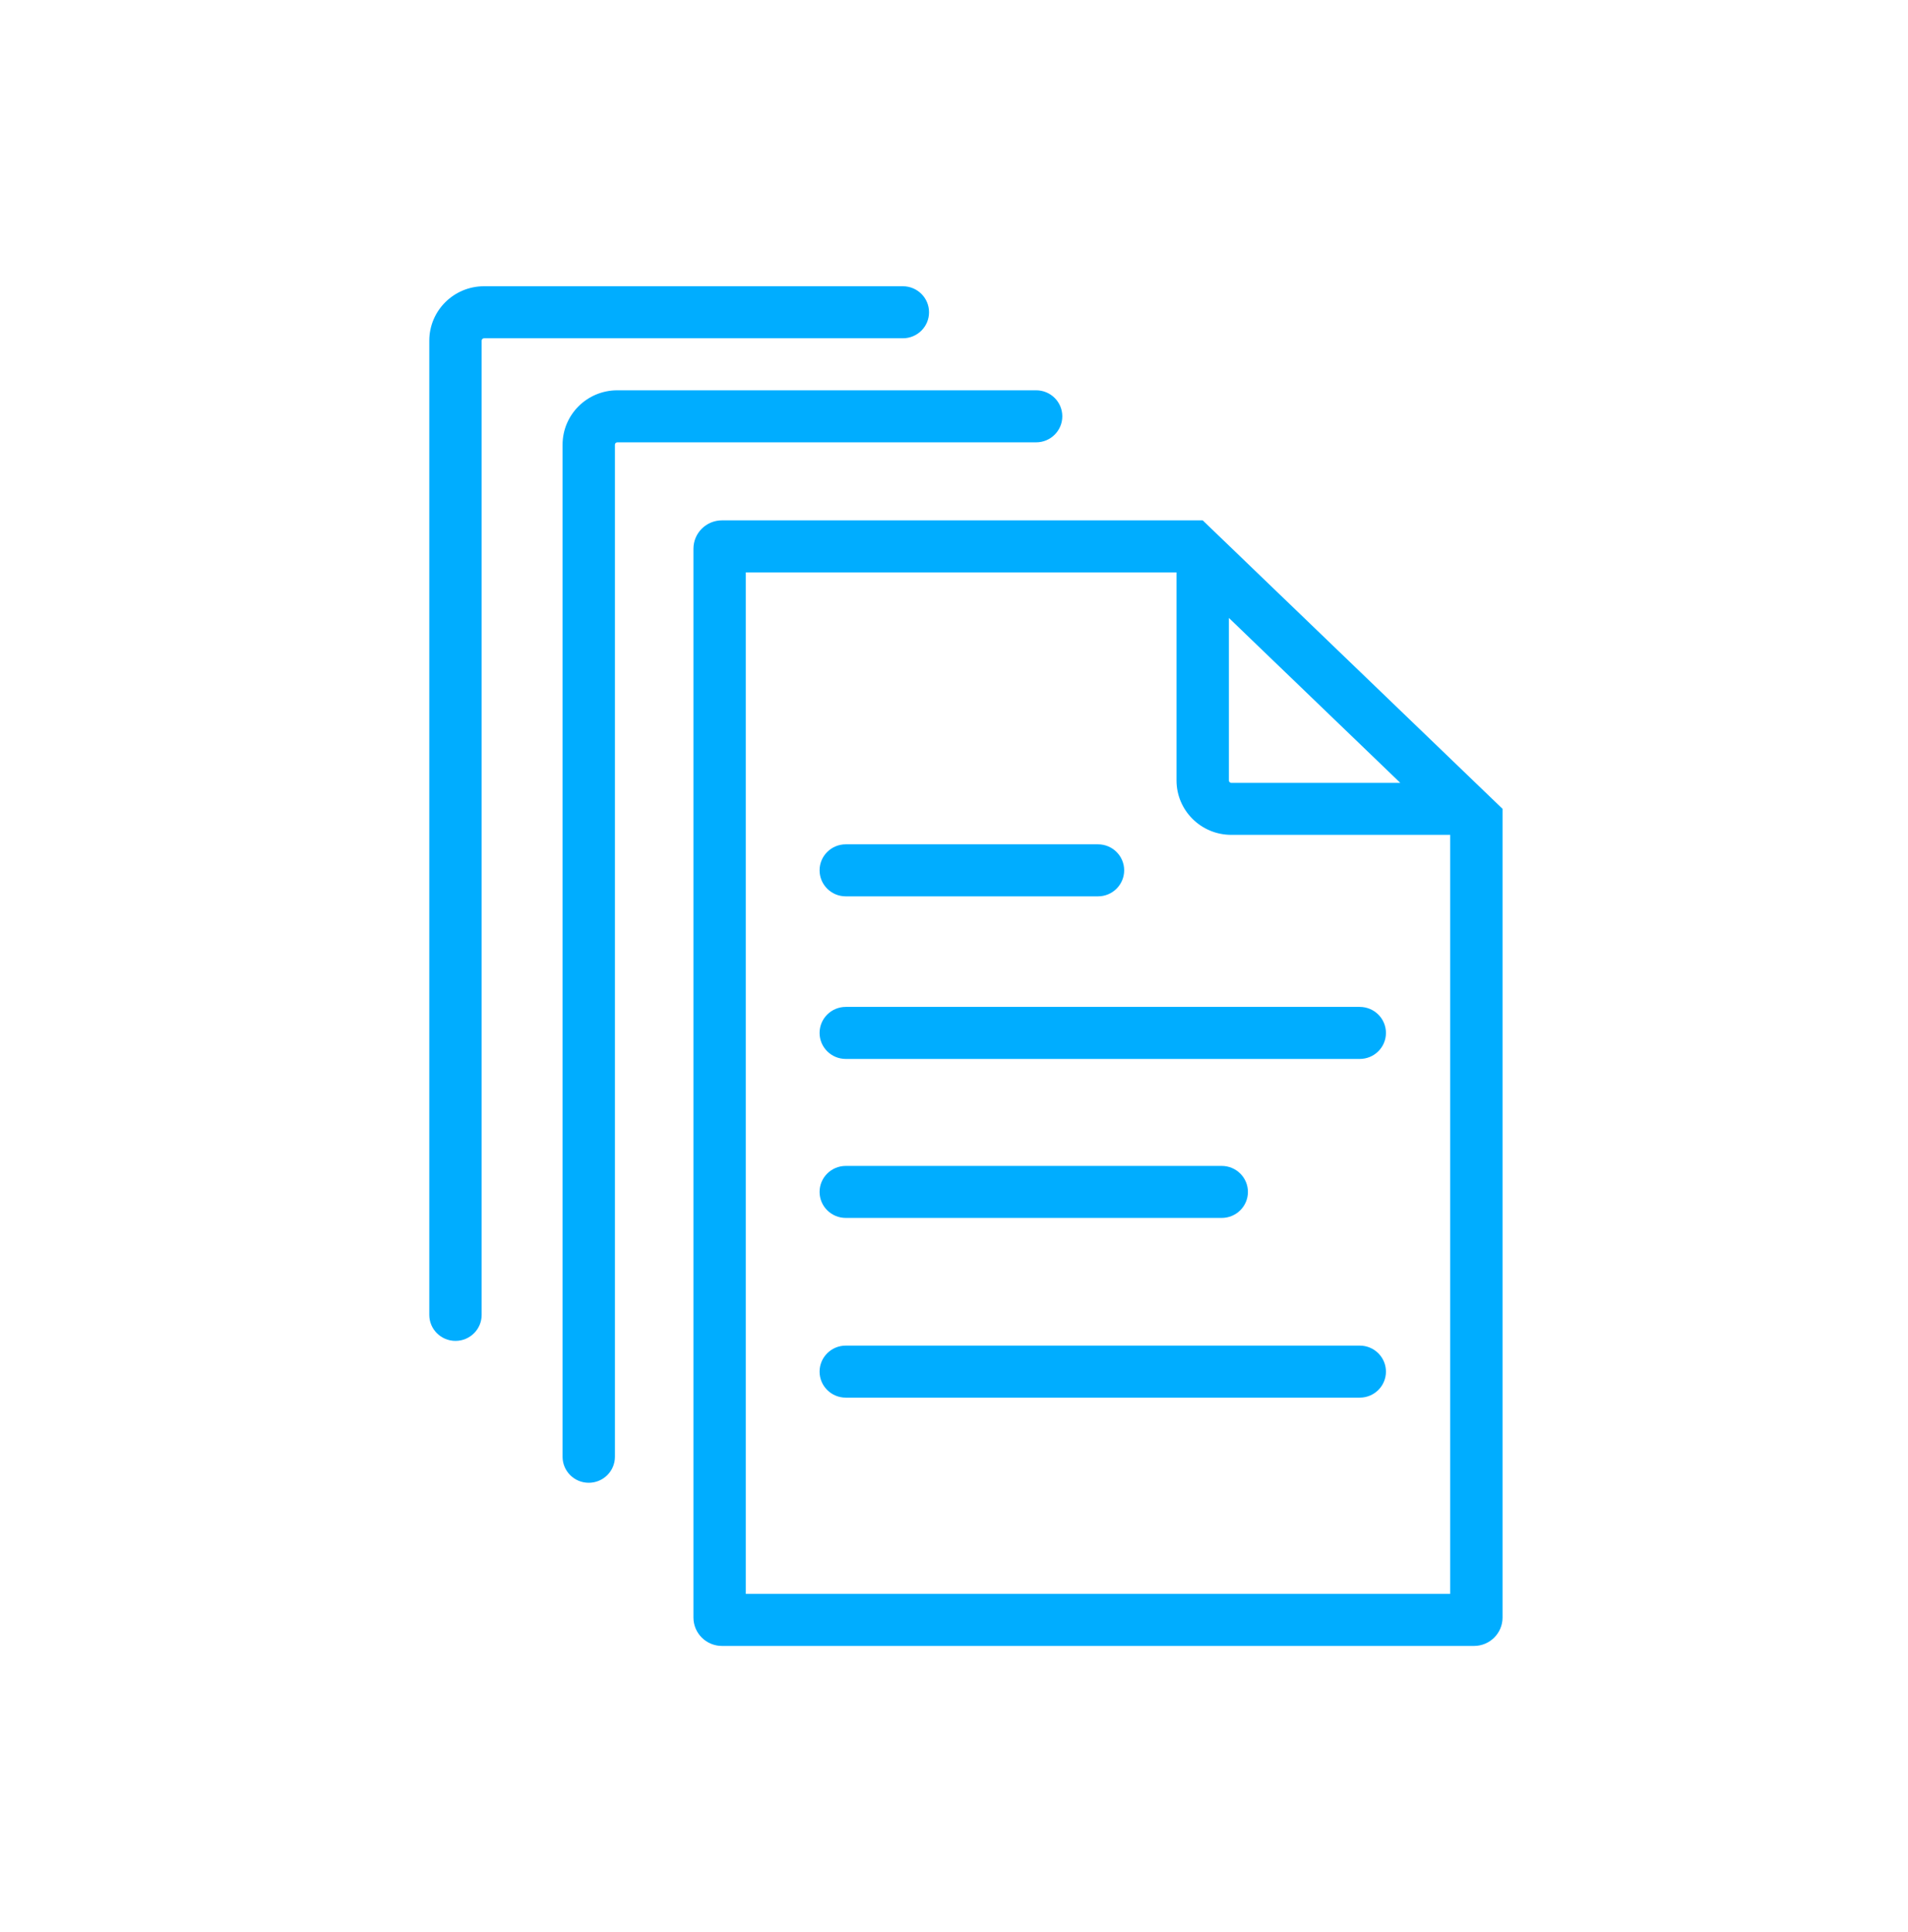 <svg width="80" height="81" viewBox="0 0 80 81" fill="none" xmlns="http://www.w3.org/2000/svg">
<path d="M20.295 14.181C20.24 14.181 20.195 14.225 20.195 14.28V55.122C20.195 55.724 19.704 56.212 19.098 56.212C18.491 56.212 18 55.724 18 55.122V14.28C18 13.021 19.027 12 20.295 12H37.856C38.462 12 38.953 12.488 38.953 13.09C38.953 13.693 38.462 14.181 37.856 14.181H20.295Z" fill="#00ADFF"/>
<path d="M25.783 18.642C25.783 18.587 25.827 18.543 25.883 18.543H43.444C44.05 18.543 44.541 18.054 44.541 17.452C44.541 16.85 44.05 16.362 43.444 16.362H25.883C24.615 16.362 23.588 17.383 23.588 18.642V61.07C23.588 61.672 24.079 62.16 24.685 62.16C25.291 62.16 25.783 61.672 25.783 61.07V18.642Z" fill="#00ADFF"/>
<path d="M35.461 35.395C34.855 35.395 34.364 35.883 34.364 36.485C34.364 37.087 34.855 37.576 35.461 37.576H46.038C46.644 37.576 47.135 37.087 47.135 36.485C47.135 35.883 46.644 35.395 46.038 35.395H35.461Z" fill="#00ADFF"/>
<path d="M35.461 42.211C34.855 42.211 34.364 42.7 34.364 43.302C34.364 43.904 34.855 44.392 35.461 44.392H57.013C57.62 44.392 58.111 43.904 58.111 43.302C58.111 42.7 57.62 42.211 57.013 42.211H35.461Z" fill="#00ADFF"/>
<path d="M35.461 48.877C34.855 48.877 34.364 49.365 34.364 49.967C34.364 50.569 34.855 51.057 35.461 51.057H51.226C51.832 51.057 52.324 50.569 52.324 49.967C52.324 49.365 51.832 48.877 51.226 48.877H35.461Z" fill="#00ADFF"/>
<path d="M35.461 56.41C34.855 56.41 34.364 56.899 34.364 57.501C34.364 58.103 34.855 58.591 35.461 58.591H57.013C57.62 58.591 58.111 58.103 58.111 57.501C58.111 56.899 57.62 56.41 57.013 56.41H35.461Z" fill="#00ADFF"/>
<path fill-rule="evenodd" clip-rule="evenodd" d="M63 33.908L50.428 21.814H30.273C29.611 21.814 29.075 22.346 29.075 23.003V67.81C29.075 68.467 29.611 69 30.273 69H61.803C62.464 69 63 68.467 63 67.81V33.908ZM31.27 23.995H49.33V32.718C49.33 33.977 50.358 34.998 51.625 34.998H60.805V66.819H31.27V23.995ZM51.526 25.905L58.711 32.817H51.625C51.57 32.817 51.526 32.773 51.526 32.718V25.905Z" fill="#00ADFF"/>
</svg>
